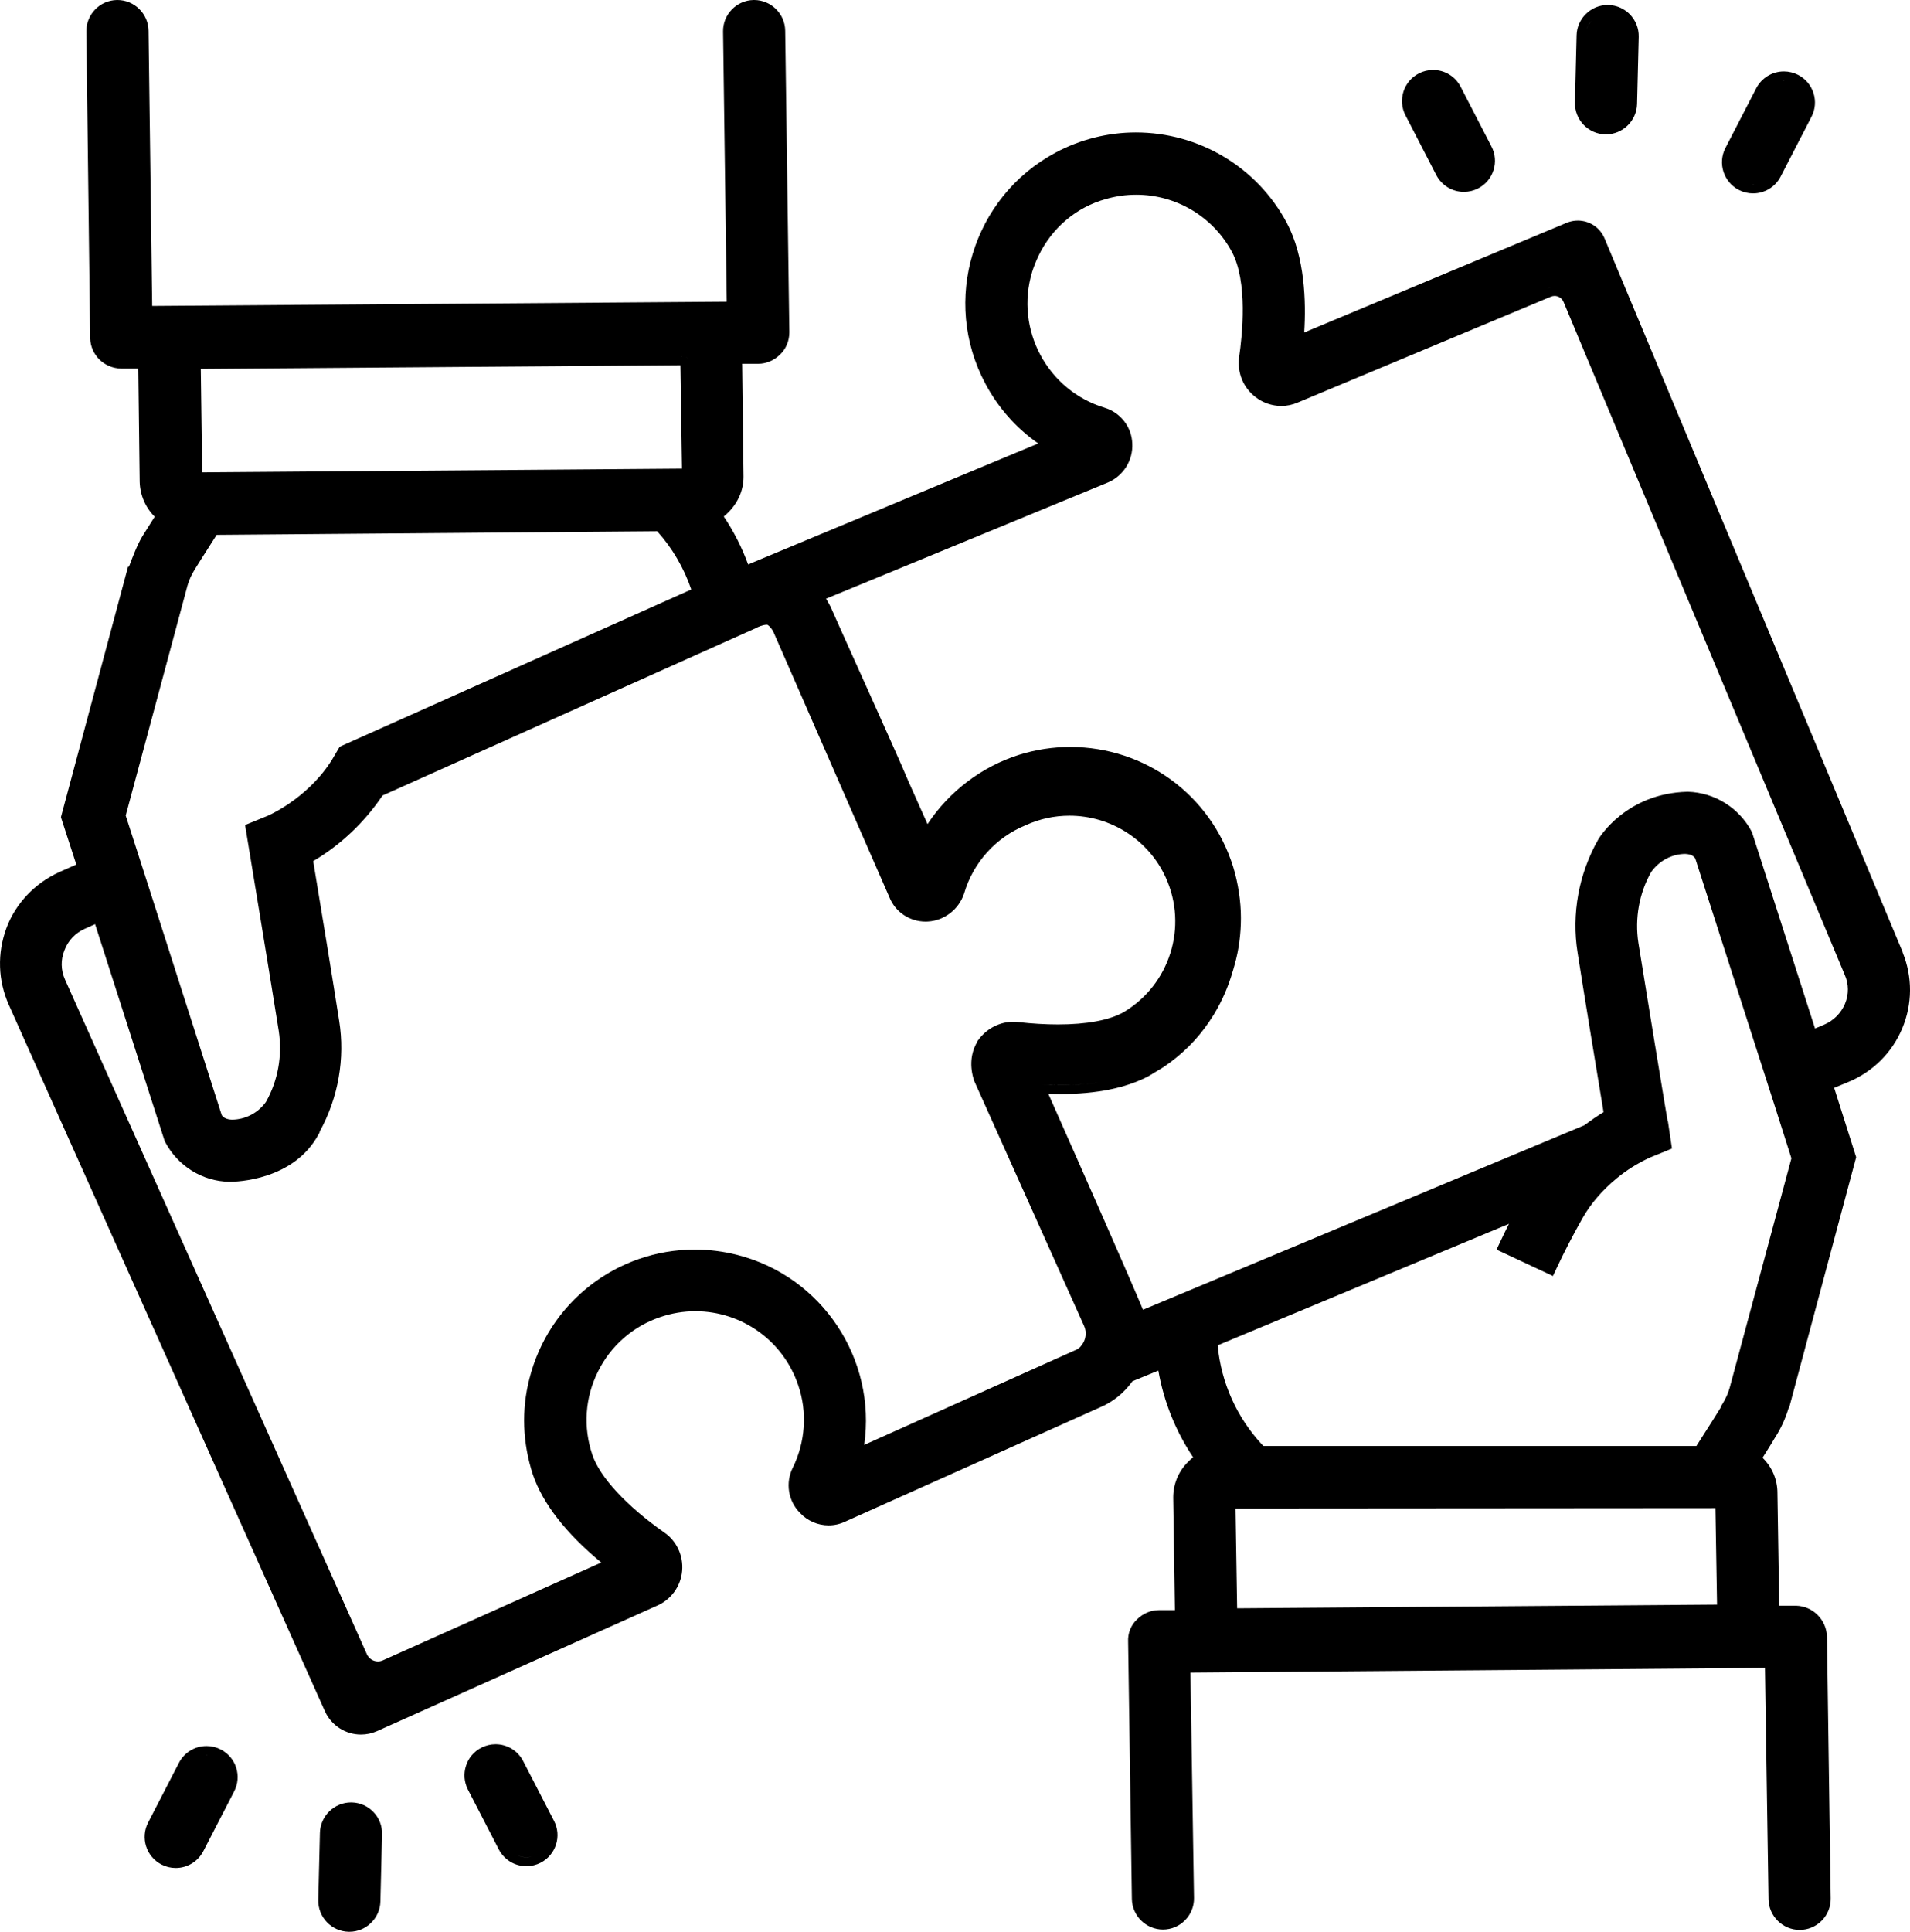 <?xml version="1.0" encoding="UTF-8"?> <svg xmlns="http://www.w3.org/2000/svg" id="Layer_3" viewBox="0 0 429.19 433.96"><g id="Line"><path d="M153.16,80.03s-.04,0-.06.01h.13s-.05-.01-.07-.01ZM153.23,80.04s.03.01.04.01h.06s-.06-.01-.1-.01ZM154.06,80.2c.21.08.41.18.61.3-.19-.12-.4-.23-.61-.3ZM347.71,64.81c.27-.11.53-.19.81-.25-.28.05-.54.14-.81.25Z"></path><path d="M154.06,80.2c.21.08.41.18.61.3-.19-.12-.4-.23-.61-.3ZM153.16,80.03s-.04,0-.06.01h.13s-.05-.01-.07-.01ZM153.23,80.04s.03.01.04.01h.06s-.06-.01-.1-.01ZM347.71,64.81c.27-.11.53-.19.81-.25-.28.05-.54.14-.81.25ZM347.71,64.81c.27-.11.53-.19.81-.25-.28.05-.54.14-.81.25ZM154.06,80.2c.21.08.41.18.61.3-.19-.12-.4-.23-.61-.3ZM153.16,80.03s-.04,0-.06.01h.13s-.05-.01-.07-.01ZM153.23,80.04s.03.01.04.01h.06s-.06-.01-.1-.01ZM154.06,80.2c.21.08.41.18.61.3-.19-.12-.4-.23-.61-.3ZM153.16,80.03s-.04,0-.06.01h.13s-.05-.01-.07-.01ZM153.23,80.04s.03.01.04.01h.06s-.06-.01-.1-.01ZM347.71,64.81c.27-.11.53-.19.81-.25-.28.05-.54.14-.81.25Z"></path><path d="M153.23,80.04s.03.01.04.01h.06s-.06-.01-.1-.01Z"></path><path d="M427.55,213.97v-.06l-.15-.37-66.84-159.98c-1.02-2.44-3.39-4.01-6.02-4.01-.87,0-1.71.17-2.52.51l-58.96,24.63c.44-6.89.16-16.99-3.91-24.64-6.7-12.52-19.7-20.3-33.93-20.3-6.25,0-12.48,1.57-18.02,4.53-18.67,9.99-25.74,33.3-15.76,51.94,2.86,5.38,6.92,9.95,11.86,13.4l-65.19,27.17c-1.38-3.78-3.21-7.39-5.47-10.77.35-.28.69-.59,1.03-.93,2.2-2.2,3.41-5.03,3.41-7.97l-.31-25.4h3.62c1.78,0,3.55-.75,4.87-2.05,1.34-1.25,2.11-3.08,2.11-5.02l-.93-67.76c-.05-3.8-3.18-6.89-6.98-6.89h-.11c-3.84.06-6.92,3.24-6.87,7.08l.82,60.69-129.1.96-.82-61.84c-.05-3.8-3.19-6.89-6.98-6.89h-.12c-3.84.06-6.92,3.23-6.87,7.07l.85,68.85c.11,3.82,3.09,6.76,6.92,6.88h3.9c.07,5.92.28,23.11.31,25.42.08,3,1.29,5.77,3.37,7.85l-2.74,4.35c-1.08,1.73-2.35,5-3.03,6.87h-.21l-.4,1.48-14.53,54.22-.15.57.18.57,3.27,10.08-3.76,1.67c-5.55,2.5-9.89,7.08-11.94,12.59-2.1,5.68-1.91,11.82.55,17.29l71.01,158.64c1.43,3.18,4.61,5.24,8.1,5.24,1.25,0,2.47-.26,3.62-.77l62.9-28.17c3.17-1.37,5.34-4.36,5.65-7.79.32-3.48-1.26-6.83-4.12-8.74-8.37-5.87-14.39-12.38-16.06-17.4-2.09-6.19-1.64-12.81,1.27-18.66,2.9-5.84,7.89-10.2,14.07-12.27,2.53-.85,5.15-1.29,7.8-1.29,10.5,0,19.8,6.69,23.13,16.64,2.06,6.01,1.61,12.74-1.22,18.49-1.7,3.39-1.06,7.47,1.59,10.15,1.67,1.8,4.02,2.82,6.44,2.82,1.28,0,2.51-.27,3.66-.81l57.43-25.73c2.84-1.2,5.33-3.22,7.21-5.84l5.81-2.38c1.21,6.93,3.87,13.58,7.8,19.45-.39.33-.74.66-1.05.98-2.16,2.05-3.41,5-3.41,8.05l.38,25.32h-3.61c-1.78,0-3.55.75-4.87,2.05-1.4,1.3-2.14,3.15-2.03,5.09l.84,57.74c.06,3.79,3.19,6.88,6.98,6.88,1.88,0,3.65-.74,4.97-2.09,1.32-1.34,2.04-3.12,2.01-5l-.8-50.64,129.1-1.05.8,51.98c.06,3.79,3.2,6.88,6.99,6.88,1.88,0,3.65-.74,4.97-2.08,1.32-1.34,2.04-3.12,2.01-5.01l-.84-58.79c-.11-3.8-3.15-6.84-6.92-6.95h-.03s-3.78,0-3.78,0l-.4-25.34c0-3-1.22-5.84-3.35-7.89.32-.51.62-.98.9-1.42,1.07-1.72,1.61-2.58,1.85-3.02,1.36-2.09,2.4-4.35,3.11-6.73h.1l.4-1.49,14.53-54.3.15-.56-.18-.56-4.76-15.02,3.12-1.29c5.56-2.3,9.89-6.59,12.19-12.1,2.28-5.47,2.31-11.5.09-17ZM348.52,64.56c-.28.06-.54.14-.81.25.27-.11.53-.2.81-.25ZM154.67,80.5c-.2-.12-.4-.22-.61-.3.21.07.42.18.61.3ZM153.16,80.03s.05.01.07.01c.04,0,.07,0,.1.01h-.06c-.06-.01-.11-.01-.17-.01.02-.01.04-.01.06-.01ZM152.89,82.05l.36,23.23h-.15l-107.67.83-.31-23.23,107.77-.83ZM42.13,131.55c.33-1.21.9-2.45,1.67-3.69.03-.05,2.26-3.65,4.88-7.71l99-.81c3.39,3.76,6.01,8.24,7.65,13.08l-78.42,35.06-.58.27-.33.55-.83,1.41c-5.02,8.86-13.91,13.05-14.84,13.47l-.13.06-3.66,1.49-1.47.6.26,1.58c.05.34,5.74,34.73,7.3,44.65.85,5.54-.17,11.21-2.87,15.97-1.78,2.48-4.63,3.97-7.66,3.98-1.32-.05-1.96-.54-2.27-1l-16.12-50.34-3.07-9.55-2.39-7.41,13.88-51.66ZM243.07,302.15l-.06.07-.05.08c-.28.41-.77.79-1.26.97l-.07.03-.07.03-47.37,21.25c2.78-19.23-9.4-37.88-28.63-42.71-3.08-.77-6.25-1.17-9.41-1.17-17.6,0-32.9,11.94-37.19,29.03-1.81,7-1.54,14.45.79,21.54,2.24,6.51,7.4,13.13,15.36,19.73l-49.08,21.97c-.35.16-.72.24-1.11.24-1.07,0-2.04-.63-2.48-1.61L14.62,220.06c-.95-2.12-1-4.45-.14-6.57v-.03s.02-.02.02-.02c.8-2.13,2.4-3.82,4.51-4.78l2.36-1.06,15.59,48.59.05.17.09.15c2.85,5.43,8.39,8.87,14.44,8.96h.12c1.45,0,14.35-.3,19.94-10.68l.24-.45v-.15c4.18-7.6,5.73-16.42,4.37-24.91-1.18-7.59-4.29-26.64-5.83-35.84,6.15-3.63,11.5-8.69,15.58-14.74l83.75-37.54.09-.04.09-.05c.33-.19,1.5-.73,2.4-.73.06,0,.11,0,.16.01.41.23,1.01.9,1.36,1.65l26.04,59.55c1.33,3.33,4.53,5.48,8.17,5.48.17,0,.34-.01.51-.02,3.67-.21,6.92-2.73,8.1-6.26v-.03s.02-.04.02-.04c2.07-6.98,7.12-12.56,13.87-15.32h.03s.03-.03.03-.03c3.1-1.39,6.37-2.09,9.74-2.09,9.35,0,17.85,5.48,21.66,13.96,4.97,11.02.89,23.99-9.5,30.18-3.18,1.79-8.29,2.75-14.73,2.75-2.8,0-5.88-.18-8.92-.53-.36-.05-.75-.07-1.13-.07-2.96,0-5.82,1.43-7.66,3.82l-.42.54v.1c-1.52,2.53-1.78,5.61-.73,8.77l.04.1.04.09,24.66,54.97c.6,1.36.38,3.07-.56,4.23ZM207.68,205.01c.25.02.49.01.74,0-.13.01-.27.02-.4.02-.11,0-.23-.01-.34-.02ZM246.76,243.16c-.98.16-1.97.28-2.97.36-1,.1-2,.16-3,.19,1-.04,2-.1,3-.19,1-.09,1.99-.21,2.97-.36ZM240.7,243.71c-.82.04-1.64.05-2.46.05-1.48,0-2.95-.04-4.39-.13,2.23.12,4.54.16,6.85.08ZM277.99,361.28l-.36-22.41,107.84-.08.36,21.66-107.84.83ZM388.66,311.77c-.33,1.21-.9,2.46-1.67,3.7l-.3.48v.18c-.75,1.2-2.79,4.5-5.08,8.03l-.42.66h-97.29l-.23-.22c-5.75-6.14-9.29-14.04-10.05-22.39l65.45-27.28c-.63,1.24-1.27,2.56-1.93,3.96l-.86,1.82,1.82.85,9.05,4.23,1.81.85.85-1.81c1.74-3.72,3.7-7.5,5.82-11.24,1.85-3.25,4.43-6.25,7.67-8.91,2.17-1.8,4.57-3.3,7.34-4.61l3.61-1.47,1.45-.6-.23-1.55-.58-3.9-.1-.66-.06-.05c-.04-.27-.1-.62-.16-.96-.13-.79-.3-1.83-.52-3.05-1.21-7.26-3.51-21.33-5.02-30.65l-.87-5.35c-.85-5.52.17-11.19,2.87-15.95,1.81-2.54,4.67-4.05,7.66-4.06,1.36.05,1.97.56,2.25,1.03l14.56,45.33,3.07,9.54,3.97,12.48-13.88,51.57ZM414.57,225.5c-.87,2.08-2.57,3.78-4.65,4.66l-2.07.88-14.11-43.91-.05-.16-.08-.16c-2.81-5.33-8.3-8.77-14.33-8.95h-.06s-.05,0-.05,0c-13.74.35-19.77,10.27-20.02,10.69-4.4,7.74-6.04,16.75-4.66,25.42,1.17,7.53,4.28,26.51,5.84,35.85-1.4.86-2.81,1.82-4.29,2.94l-99.2,41.46c-2.91-7.02-12.58-28.92-21.27-48.51.91.03,1.8.05,2.67.05,8.14,0,14.82-1.36,19.86-4.02l.05-.03.05-.03,3.15-1.91.04-.02.04-.03c4.14-2.79,7.59-6.21,10.26-10.17l1.1-1.69v-.03s.03-.03.03-.03c1.81-2.99,3.22-6.24,4.19-9.66h.01l.42-1.46c.93-3.3,1.4-6.83,1.4-10.5s-.61-7.77-1.75-11.47c-5.02-16.09-19.73-26.9-36.61-26.91-3.88,0-7.74.59-11.48,1.76-8.41,2.65-15.73,8.23-20.58,15.57l-4.3-9.63c-1.2-2.96-6.3-14.28-10.8-24.28-2.85-6.33-5.54-12.31-6.65-14.84l-.03-.08-.04-.06c-.26-.5-.59-1.1-.99-1.75l63.34-26.1c3.49-1.48,5.68-4.99,5.48-8.75-.12-3.72-2.63-6.96-6.24-8.05-12.86-3.91-20.16-17.58-16.27-30.48.36-1.15.82-2.31,1.4-3.55,3.02-6.35,8.57-11.05,15.23-12.86,2.23-.64,4.49-.95,6.77-.95,9,0,17.24,4.92,21.5,12.84,3.61,6.75,2.33,18.8,1.61,23.67v.05c-.43,3.47.95,6.79,3.67,8.88,1.68,1.3,3.75,2.01,5.82,2.01,1.26,0,2.5-.26,3.66-.76l56.91-23.79c.27-.11.55-.17.83-.17.89,0,1.68.53,2.02,1.34l63.15,151.09v.02s.02.03.02.03c.93,2.04.95,4.43.06,6.54Z"></path><path d="M114.19,394.71c-.27-.19-.56-.35-.87-.49.3.13.59.29.87.49Z"></path><path d="M75.4,408.3c-.34.33-.63.71-.87,1.12.24-.42.53-.8.87-1.12Z"></path><path d="M53.07,397.08c-.57-1.77-1.8-3.22-3.45-4.08-.99-.51-2.1-.78-3.2-.78-2.63,0-5.01,1.45-6.21,3.78l-6.93,13.43c-1.77,3.42-.42,7.64,3,9.41.99.51,2.09.78,3.2.78,2.63,0,5-1.45,6.21-3.78l6.93-13.43c.85-1.66,1.01-3.55.45-5.33ZM39.48,417.62c-.08,0-.15-.01-.23-.01.18.01.36,0,.54-.01-.1.02-.21.02-.31.02ZM46.21,394.24c.07,0,.14-.02.21-.02.1,0,.21.01.32.02-.18-.01-.35-.01-.53,0Z"></path><path d="M79.04,404.89h-.17c-3.75,0-6.88,3.05-6.98,6.81l-.37,15.1c-.09,3.85,2.96,7.06,6.81,7.15h.18c3.75.01,6.88-3.05,6.97-6.8l.37-15.11c.1-3.85-2.96-7.06-6.81-7.15Z"></path><path d="M124.49,409.03l-6.93-13.43c-1.2-2.33-3.58-3.78-6.21-3.78-1.1,0-2.21.27-3.2.78-1.65.86-2.88,2.3-3.44,4.08-.57,1.78-.41,3.67.44,5.33l6.93,13.43c1.21,2.33,3.59,3.78,6.21,3.78,1.11,0,2.21-.27,3.2-.78,1.66-.86,2.88-2.31,3.45-4.08.57-1.78.41-3.67-.45-5.33ZM118.29,417.22c-.79,0-1.57-.19-2.27-.55.7.35,1.48.54,2.27.54.39,0,.77-.04,1.15-.13-.38.1-.76.14-1.15.14Z"></path><path d="M319.73,18.26c.54-.28,1.12-.45,1.7-.52-.58.07-1.15.24-1.7.52Z"></path><path d="M324.58,18.42c-.29-.17-.6-.32-.92-.43.32.11.63.25.92.43Z"></path><path d="M331.23,40.55c-.55.29-1.12.45-1.7.52.58-.07,1.15-.24,1.7-.52Z"></path><path d="M407.5,20.9c-.57-1.77-1.79-3.22-3.45-4.08-.99-.51-2.09-.78-3.2-.78-2.62,0-5,1.45-6.21,3.78l-6.93,13.43c-1.76,3.42-.41,7.64,3.01,9.41.98.51,2.09.78,3.19.78,2.63,0,5.01-1.45,6.21-3.78l6.93-13.43c.86-1.66,1.02-3.55.45-5.33ZM393.91,41.44c-.07,0-.15-.01-.23-.01.18.01.36,0,.54-.01-.11.02-.21.02-.31.02ZM400.54,18.06c.1-.02.21-.02.31-.02.08,0,.15.01.23.01-.18-.01-.36,0-.54.01Z"></path><path d="M361.42,1.12h-.17c-3.76-.01-6.89,3.05-6.98,6.8l-.37,15.11c-.09,3.85,2.96,7.06,6.81,7.15h.17c3.76,0,6.89-3.05,6.98-6.81l.37-15.1c.09-3.85-2.96-7.06-6.81-7.15ZM356.91,5.64c-.16.29-.29.6-.4.92.1-.32.23-.63.4-.92.23-.42.53-.79.87-1.12-.34.33-.63.71-.87,1.12Z"></path><path d="M335.15,32.92l-6.93-13.43c-1.2-2.33-3.58-3.78-6.21-3.78-1.1,0-2.21.27-3.19.78-3.42,1.76-4.77,5.98-3.01,9.4l6.93,13.43c1.21,2.33,3.59,3.78,6.21,3.78,1.11,0,2.21-.27,3.2-.78,1.66-.85,2.88-2.3,3.45-4.08.57-1.77.41-3.67-.45-5.32Z"></path></g></svg> 